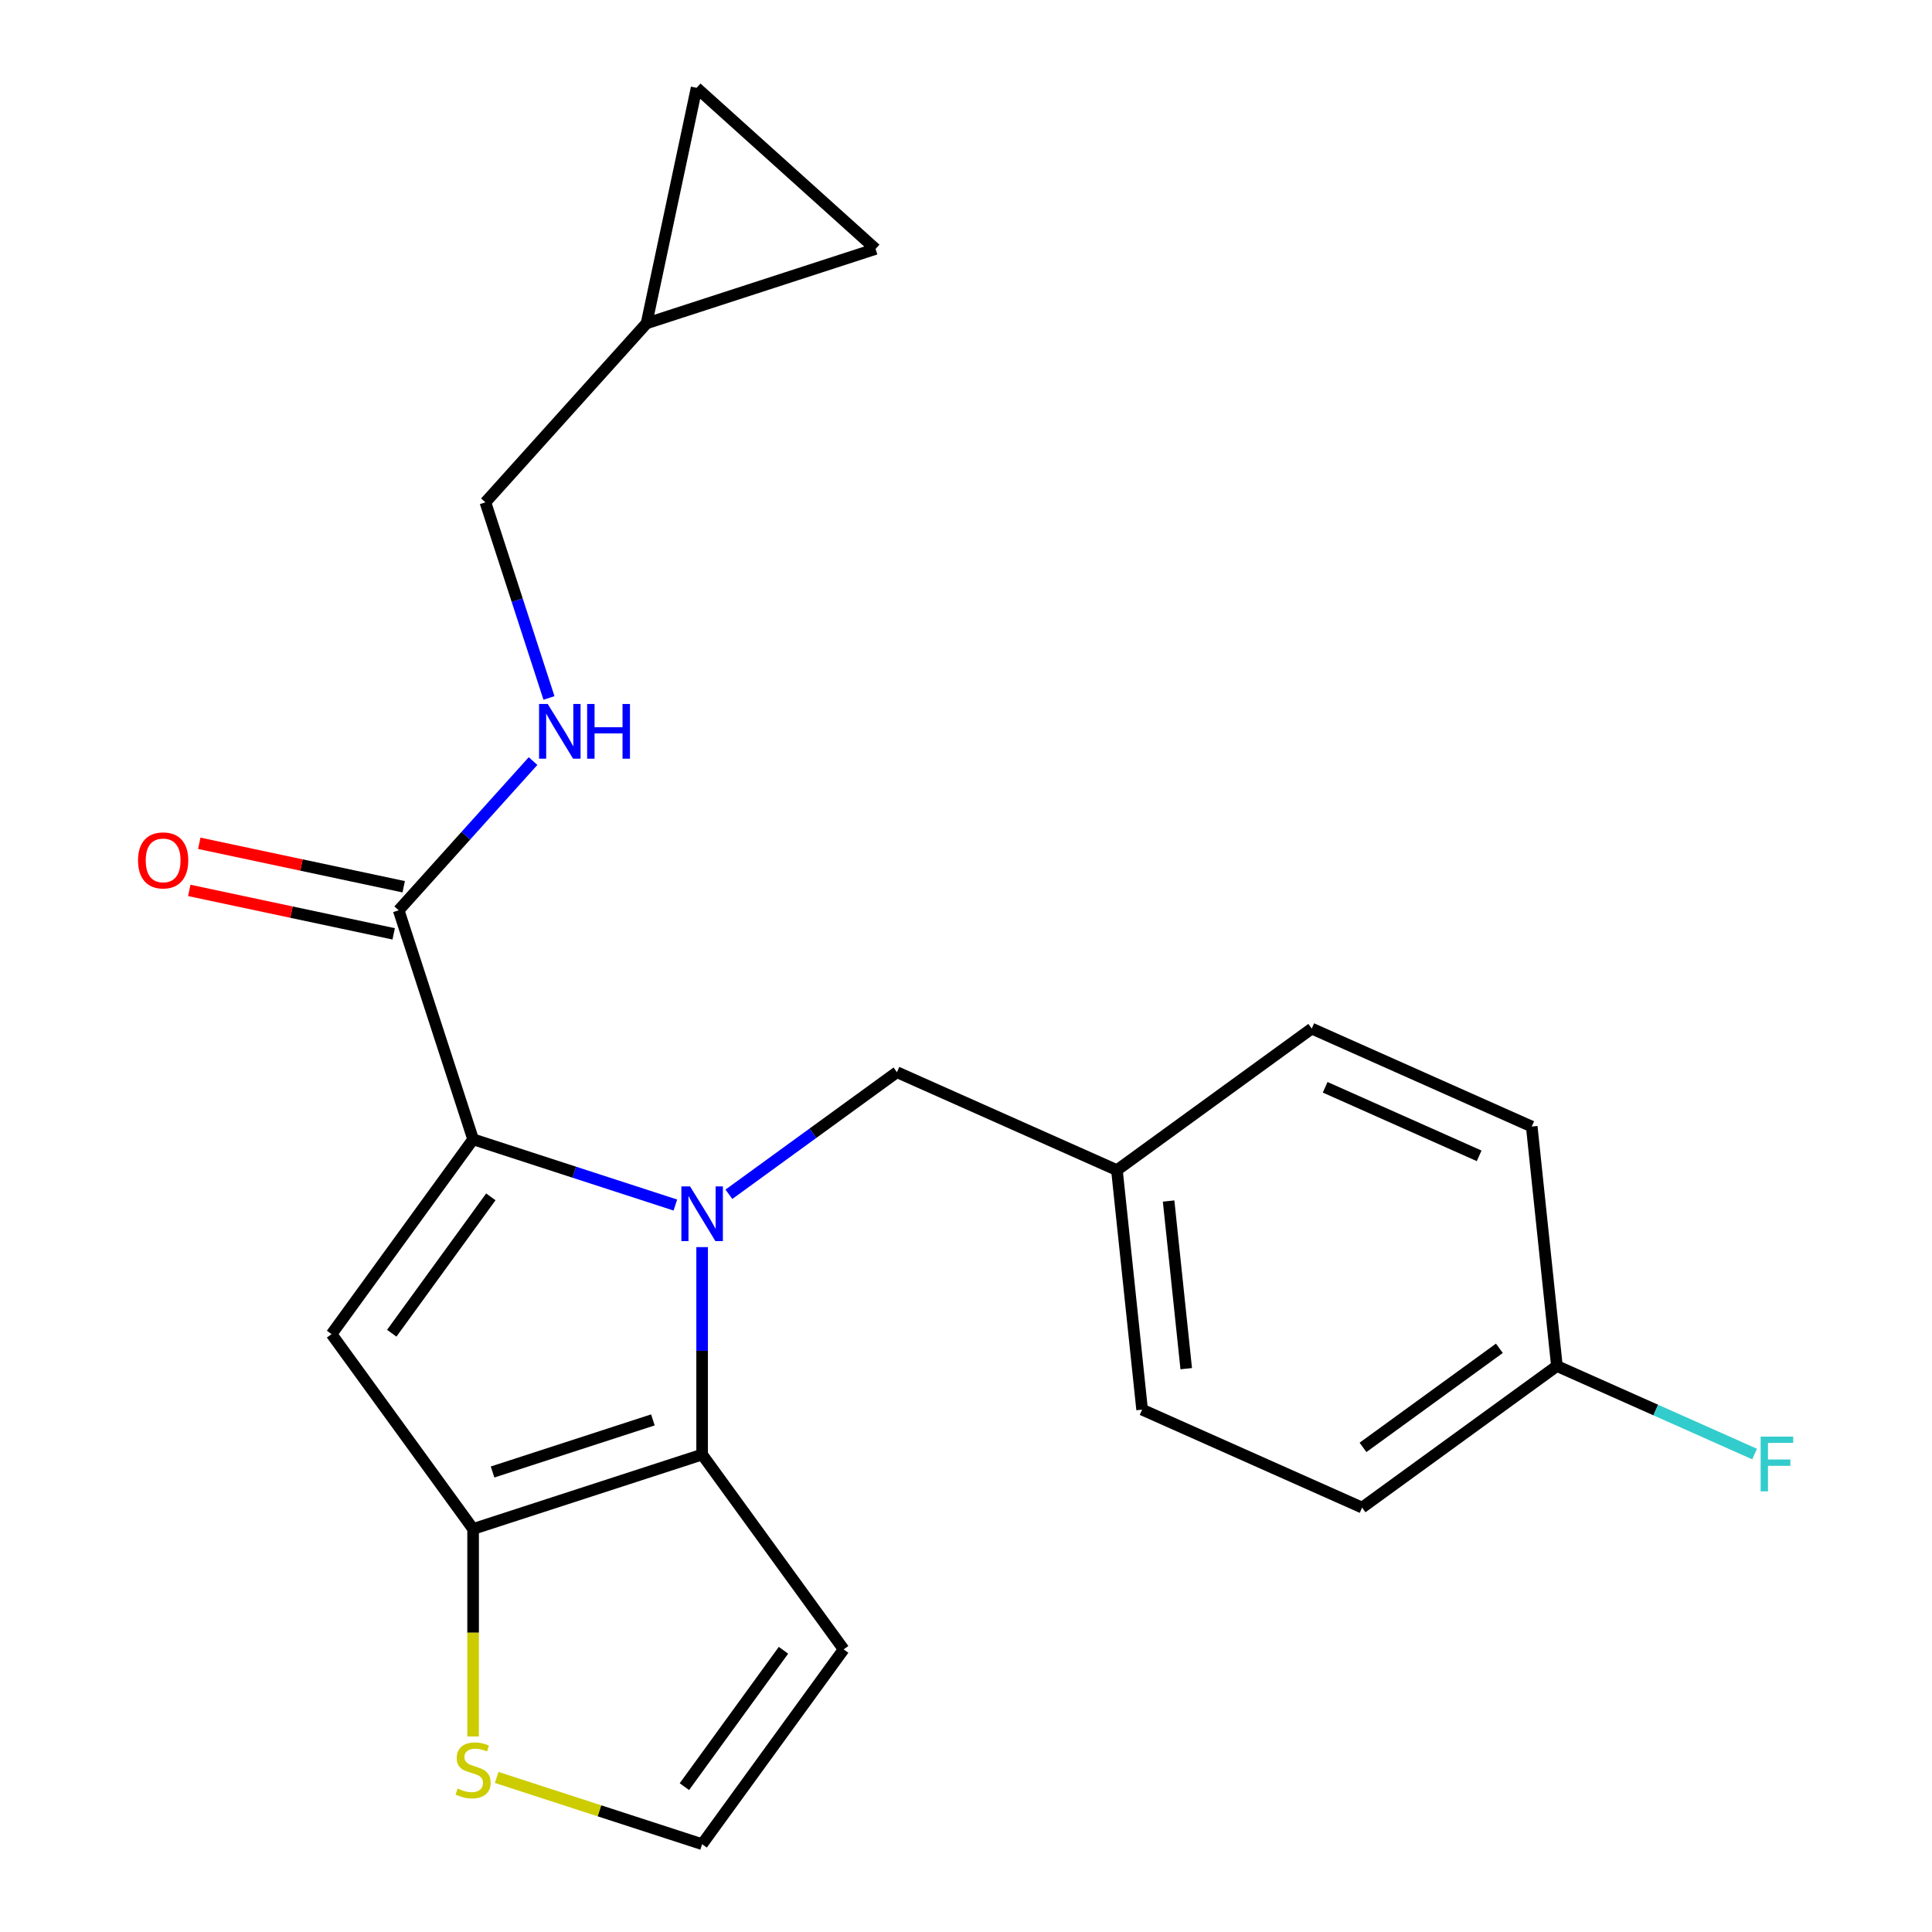 <?xml version='1.0' encoding='iso-8859-1'?>
<svg version='1.1' baseProfile='full'
              xmlns='http://www.w3.org/2000/svg'
                      xmlns:rdkit='http://www.rdkit.org/xml'
                      xmlns:xlink='http://www.w3.org/1999/xlink'
                  xml:space='preserve'
width='1000px' height='1000px' viewBox='0 0 1000 1000'>
<!-- END OF HEADER -->
<rect style='opacity:1.0;fill:#FFFFFF;stroke:none' width='1000' height='1000' x='0' y='0'> </rect>
<path class='bond-0' d='M 334.648,167.373 L 360.562,45.455' style='fill:none;fill-rule:evenodd;stroke:#000000;stroke-width:6px;stroke-linecap:butt;stroke-linejoin:miter;stroke-opacity:1' />
<path class='bond-1' d='M 334.648,167.373 L 453.189,128.856' style='fill:none;fill-rule:evenodd;stroke:#000000;stroke-width:6px;stroke-linecap:butt;stroke-linejoin:miter;stroke-opacity:1' />
<path class='bond-2' d='M 334.648,167.373 L 251.246,260' style='fill:none;fill-rule:evenodd;stroke:#000000;stroke-width:6px;stroke-linecap:butt;stroke-linejoin:miter;stroke-opacity:1' />
<path class='bond-3' d='M 206.36,471.169 L 241.133,432.55' style='fill:none;fill-rule:evenodd;stroke:#000000;stroke-width:6px;stroke-linecap:butt;stroke-linejoin:miter;stroke-opacity:1' />
<path class='bond-3' d='M 241.133,432.55 L 275.906,393.931' style='fill:none;fill-rule:evenodd;stroke:#0000FF;stroke-width:6px;stroke-linecap:butt;stroke-linejoin:miter;stroke-opacity:1' />
<path class='bond-4' d='M 208.952,458.978 L 156.051,447.733' style='fill:none;fill-rule:evenodd;stroke:#000000;stroke-width:6px;stroke-linecap:butt;stroke-linejoin:miter;stroke-opacity:1' />
<path class='bond-4' d='M 156.051,447.733 L 103.149,436.489' style='fill:none;fill-rule:evenodd;stroke:#FF0000;stroke-width:6px;stroke-linecap:butt;stroke-linejoin:miter;stroke-opacity:1' />
<path class='bond-4' d='M 203.769,483.361 L 150.868,472.117' style='fill:none;fill-rule:evenodd;stroke:#000000;stroke-width:6px;stroke-linecap:butt;stroke-linejoin:miter;stroke-opacity:1' />
<path class='bond-4' d='M 150.868,472.117 L 97.966,460.872' style='fill:none;fill-rule:evenodd;stroke:#FF0000;stroke-width:6px;stroke-linecap:butt;stroke-linejoin:miter;stroke-opacity:1' />
<path class='bond-5' d='M 206.36,471.169 L 244.877,589.711' style='fill:none;fill-rule:evenodd;stroke:#000000;stroke-width:6px;stroke-linecap:butt;stroke-linejoin:miter;stroke-opacity:1' />
<path class='bond-6' d='M 284.149,361.266 L 267.697,310.633' style='fill:none;fill-rule:evenodd;stroke:#0000FF;stroke-width:6px;stroke-linecap:butt;stroke-linejoin:miter;stroke-opacity:1' />
<path class='bond-6' d='M 267.697,310.633 L 251.246,260' style='fill:none;fill-rule:evenodd;stroke:#000000;stroke-width:6px;stroke-linecap:butt;stroke-linejoin:miter;stroke-opacity:1' />
<path class='bond-7' d='M 360.562,45.455 L 453.189,128.856' style='fill:none;fill-rule:evenodd;stroke:#000000;stroke-width:6px;stroke-linecap:butt;stroke-linejoin:miter;stroke-opacity:1' />
<path class='bond-8' d='M 363.419,645.504 L 363.419,699.187' style='fill:none;fill-rule:evenodd;stroke:#0000FF;stroke-width:6px;stroke-linecap:butt;stroke-linejoin:miter;stroke-opacity:1' />
<path class='bond-8' d='M 363.419,699.187 L 363.419,752.87' style='fill:none;fill-rule:evenodd;stroke:#000000;stroke-width:6px;stroke-linecap:butt;stroke-linejoin:miter;stroke-opacity:1' />
<path class='bond-9' d='M 349.563,623.726 L 297.22,606.718' style='fill:none;fill-rule:evenodd;stroke:#0000FF;stroke-width:6px;stroke-linecap:butt;stroke-linejoin:miter;stroke-opacity:1' />
<path class='bond-9' d='M 297.22,606.718 L 244.877,589.711' style='fill:none;fill-rule:evenodd;stroke:#000000;stroke-width:6px;stroke-linecap:butt;stroke-linejoin:miter;stroke-opacity:1' />
<path class='bond-10' d='M 377.275,618.161 L 420.766,586.563' style='fill:none;fill-rule:evenodd;stroke:#0000FF;stroke-width:6px;stroke-linecap:butt;stroke-linejoin:miter;stroke-opacity:1' />
<path class='bond-10' d='M 420.766,586.563 L 464.256,554.965' style='fill:none;fill-rule:evenodd;stroke:#000000;stroke-width:6px;stroke-linecap:butt;stroke-linejoin:miter;stroke-opacity:1' />
<path class='bond-11' d='M 171.614,690.549 L 244.877,791.387' style='fill:none;fill-rule:evenodd;stroke:#000000;stroke-width:6px;stroke-linecap:butt;stroke-linejoin:miter;stroke-opacity:1' />
<path class='bond-12' d='M 171.614,690.549 L 244.877,589.711' style='fill:none;fill-rule:evenodd;stroke:#000000;stroke-width:6px;stroke-linecap:butt;stroke-linejoin:miter;stroke-opacity:1' />
<path class='bond-12' d='M 202.771,690.076 L 254.055,619.489' style='fill:none;fill-rule:evenodd;stroke:#000000;stroke-width:6px;stroke-linecap:butt;stroke-linejoin:miter;stroke-opacity:1' />
<path class='bond-13' d='M 244.877,791.387 L 363.419,752.87' style='fill:none;fill-rule:evenodd;stroke:#000000;stroke-width:6px;stroke-linecap:butt;stroke-linejoin:miter;stroke-opacity:1' />
<path class='bond-13' d='M 254.955,761.901 L 337.934,734.939' style='fill:none;fill-rule:evenodd;stroke:#000000;stroke-width:6px;stroke-linecap:butt;stroke-linejoin:miter;stroke-opacity:1' />
<path class='bond-14' d='M 244.877,791.387 L 244.877,845.09' style='fill:none;fill-rule:evenodd;stroke:#000000;stroke-width:6px;stroke-linecap:butt;stroke-linejoin:miter;stroke-opacity:1' />
<path class='bond-14' d='M 244.877,845.09 L 244.877,898.793' style='fill:none;fill-rule:evenodd;stroke:#CCCC00;stroke-width:6px;stroke-linecap:butt;stroke-linejoin:miter;stroke-opacity:1' />
<path class='bond-15' d='M 363.419,752.87 L 436.682,853.708' style='fill:none;fill-rule:evenodd;stroke:#000000;stroke-width:6px;stroke-linecap:butt;stroke-linejoin:miter;stroke-opacity:1' />
<path class='bond-16' d='M 436.682,853.708 L 363.419,954.545' style='fill:none;fill-rule:evenodd;stroke:#000000;stroke-width:6px;stroke-linecap:butt;stroke-linejoin:miter;stroke-opacity:1' />
<path class='bond-16' d='M 405.525,854.181 L 354.241,924.767' style='fill:none;fill-rule:evenodd;stroke:#000000;stroke-width:6px;stroke-linecap:butt;stroke-linejoin:miter;stroke-opacity:1' />
<path class='bond-17' d='M 363.419,954.545 L 310.246,937.269' style='fill:none;fill-rule:evenodd;stroke:#000000;stroke-width:6px;stroke-linecap:butt;stroke-linejoin:miter;stroke-opacity:1' />
<path class='bond-17' d='M 310.246,937.269 L 257.073,919.992' style='fill:none;fill-rule:evenodd;stroke:#CCCC00;stroke-width:6px;stroke-linecap:butt;stroke-linejoin:miter;stroke-opacity:1' />
<path class='bond-18' d='M 805.855,707.055 L 857.021,729.835' style='fill:none;fill-rule:evenodd;stroke:#000000;stroke-width:6px;stroke-linecap:butt;stroke-linejoin:miter;stroke-opacity:1' />
<path class='bond-18' d='M 857.021,729.835 L 908.186,752.615' style='fill:none;fill-rule:evenodd;stroke:#33CCCC;stroke-width:6px;stroke-linecap:butt;stroke-linejoin:miter;stroke-opacity:1' />
<path class='bond-19' d='M 805.855,707.055 L 705.018,780.318' style='fill:none;fill-rule:evenodd;stroke:#000000;stroke-width:6px;stroke-linecap:butt;stroke-linejoin:miter;stroke-opacity:1' />
<path class='bond-19' d='M 776.077,697.877 L 705.491,749.161' style='fill:none;fill-rule:evenodd;stroke:#000000;stroke-width:6px;stroke-linecap:butt;stroke-linejoin:miter;stroke-opacity:1' />
<path class='bond-20' d='M 805.855,707.055 L 792.827,583.095' style='fill:none;fill-rule:evenodd;stroke:#000000;stroke-width:6px;stroke-linecap:butt;stroke-linejoin:miter;stroke-opacity:1' />
<path class='bond-21' d='M 464.256,554.965 L 578.123,605.661' style='fill:none;fill-rule:evenodd;stroke:#000000;stroke-width:6px;stroke-linecap:butt;stroke-linejoin:miter;stroke-opacity:1' />
<path class='bond-22' d='M 578.123,605.661 L 678.96,532.399' style='fill:none;fill-rule:evenodd;stroke:#000000;stroke-width:6px;stroke-linecap:butt;stroke-linejoin:miter;stroke-opacity:1' />
<path class='bond-23' d='M 578.123,605.661 L 591.151,729.621' style='fill:none;fill-rule:evenodd;stroke:#000000;stroke-width:6px;stroke-linecap:butt;stroke-linejoin:miter;stroke-opacity:1' />
<path class='bond-23' d='M 604.869,621.65 L 613.989,708.421' style='fill:none;fill-rule:evenodd;stroke:#000000;stroke-width:6px;stroke-linecap:butt;stroke-linejoin:miter;stroke-opacity:1' />
<path class='bond-24' d='M 705.018,780.318 L 591.151,729.621' style='fill:none;fill-rule:evenodd;stroke:#000000;stroke-width:6px;stroke-linecap:butt;stroke-linejoin:miter;stroke-opacity:1' />
<path class='bond-25' d='M 792.827,583.095 L 678.96,532.399' style='fill:none;fill-rule:evenodd;stroke:#000000;stroke-width:6px;stroke-linecap:butt;stroke-linejoin:miter;stroke-opacity:1' />
<path class='bond-25' d='M 765.608,598.264 L 685.901,562.776' style='fill:none;fill-rule:evenodd;stroke:#000000;stroke-width:6px;stroke-linecap:butt;stroke-linejoin:miter;stroke-opacity:1' />
<path  class='atom-2' d='M 283.502 364.382
L 292.782 379.382
Q 293.702 380.862, 295.182 383.542
Q 296.662 386.222, 296.742 386.382
L 296.742 364.382
L 300.502 364.382
L 300.502 392.702
L 296.622 392.702
L 286.662 376.302
Q 285.502 374.382, 284.262 372.182
Q 283.062 369.982, 282.702 369.302
L 282.702 392.702
L 279.022 392.702
L 279.022 364.382
L 283.502 364.382
' fill='#0000FF'/>
<path  class='atom-2' d='M 303.902 364.382
L 307.742 364.382
L 307.742 376.422
L 322.222 376.422
L 322.222 364.382
L 326.062 364.382
L 326.062 392.702
L 322.222 392.702
L 322.222 379.622
L 307.742 379.622
L 307.742 392.702
L 303.902 392.702
L 303.902 364.382
' fill='#0000FF'/>
<path  class='atom-3' d='M 71.442 445.335
Q 71.442 438.535, 74.802 434.735
Q 78.162 430.935, 84.442 430.935
Q 90.722 430.935, 94.082 434.735
Q 97.442 438.535, 97.442 445.335
Q 97.442 452.215, 94.042 456.135
Q 90.642 460.015, 84.442 460.015
Q 78.202 460.015, 74.802 456.135
Q 71.442 452.255, 71.442 445.335
M 84.442 456.815
Q 88.762 456.815, 91.082 453.935
Q 93.442 451.015, 93.442 445.335
Q 93.442 439.775, 91.082 436.975
Q 88.762 434.135, 84.442 434.135
Q 80.122 434.135, 77.762 436.935
Q 75.442 439.735, 75.442 445.335
Q 75.442 451.055, 77.762 453.935
Q 80.122 456.815, 84.442 456.815
' fill='#FF0000'/>
<path  class='atom-5' d='M 357.159 614.068
L 366.439 629.068
Q 367.359 630.548, 368.839 633.228
Q 370.319 635.908, 370.399 636.068
L 370.399 614.068
L 374.159 614.068
L 374.159 642.388
L 370.279 642.388
L 360.319 625.988
Q 359.159 624.068, 357.919 621.868
Q 356.719 619.668, 356.359 618.988
L 356.359 642.388
L 352.679 642.388
L 352.679 614.068
L 357.159 614.068
' fill='#0000FF'/>
<path  class='atom-12' d='M 236.877 925.749
Q 237.197 925.869, 238.517 926.429
Q 239.837 926.989, 241.277 927.349
Q 242.757 927.669, 244.197 927.669
Q 246.877 927.669, 248.437 926.389
Q 249.997 925.069, 249.997 922.789
Q 249.997 921.229, 249.197 920.269
Q 248.437 919.309, 247.237 918.789
Q 246.037 918.269, 244.037 917.669
Q 241.517 916.909, 239.997 916.189
Q 238.517 915.469, 237.437 913.949
Q 236.397 912.429, 236.397 909.869
Q 236.397 906.309, 238.797 904.109
Q 241.237 901.909, 246.037 901.909
Q 249.317 901.909, 253.037 903.469
L 252.117 906.549
Q 248.717 905.149, 246.157 905.149
Q 243.397 905.149, 241.877 906.309
Q 240.357 907.429, 240.397 909.389
Q 240.397 910.909, 241.157 911.829
Q 241.957 912.749, 243.077 913.269
Q 244.237 913.789, 246.157 914.389
Q 248.717 915.189, 250.237 915.989
Q 251.757 916.789, 252.837 918.429
Q 253.957 920.029, 253.957 922.789
Q 253.957 926.709, 251.317 928.829
Q 248.717 930.909, 244.357 930.909
Q 241.837 930.909, 239.917 930.349
Q 238.037 929.829, 235.797 928.909
L 236.877 925.749
' fill='#CCCC00'/>
<path  class='atom-16' d='M 911.302 743.591
L 928.142 743.591
L 928.142 746.831
L 915.102 746.831
L 915.102 755.431
L 926.702 755.431
L 926.702 758.711
L 915.102 758.711
L 915.102 771.911
L 911.302 771.911
L 911.302 743.591
' fill='#33CCCC'/>
</svg>
